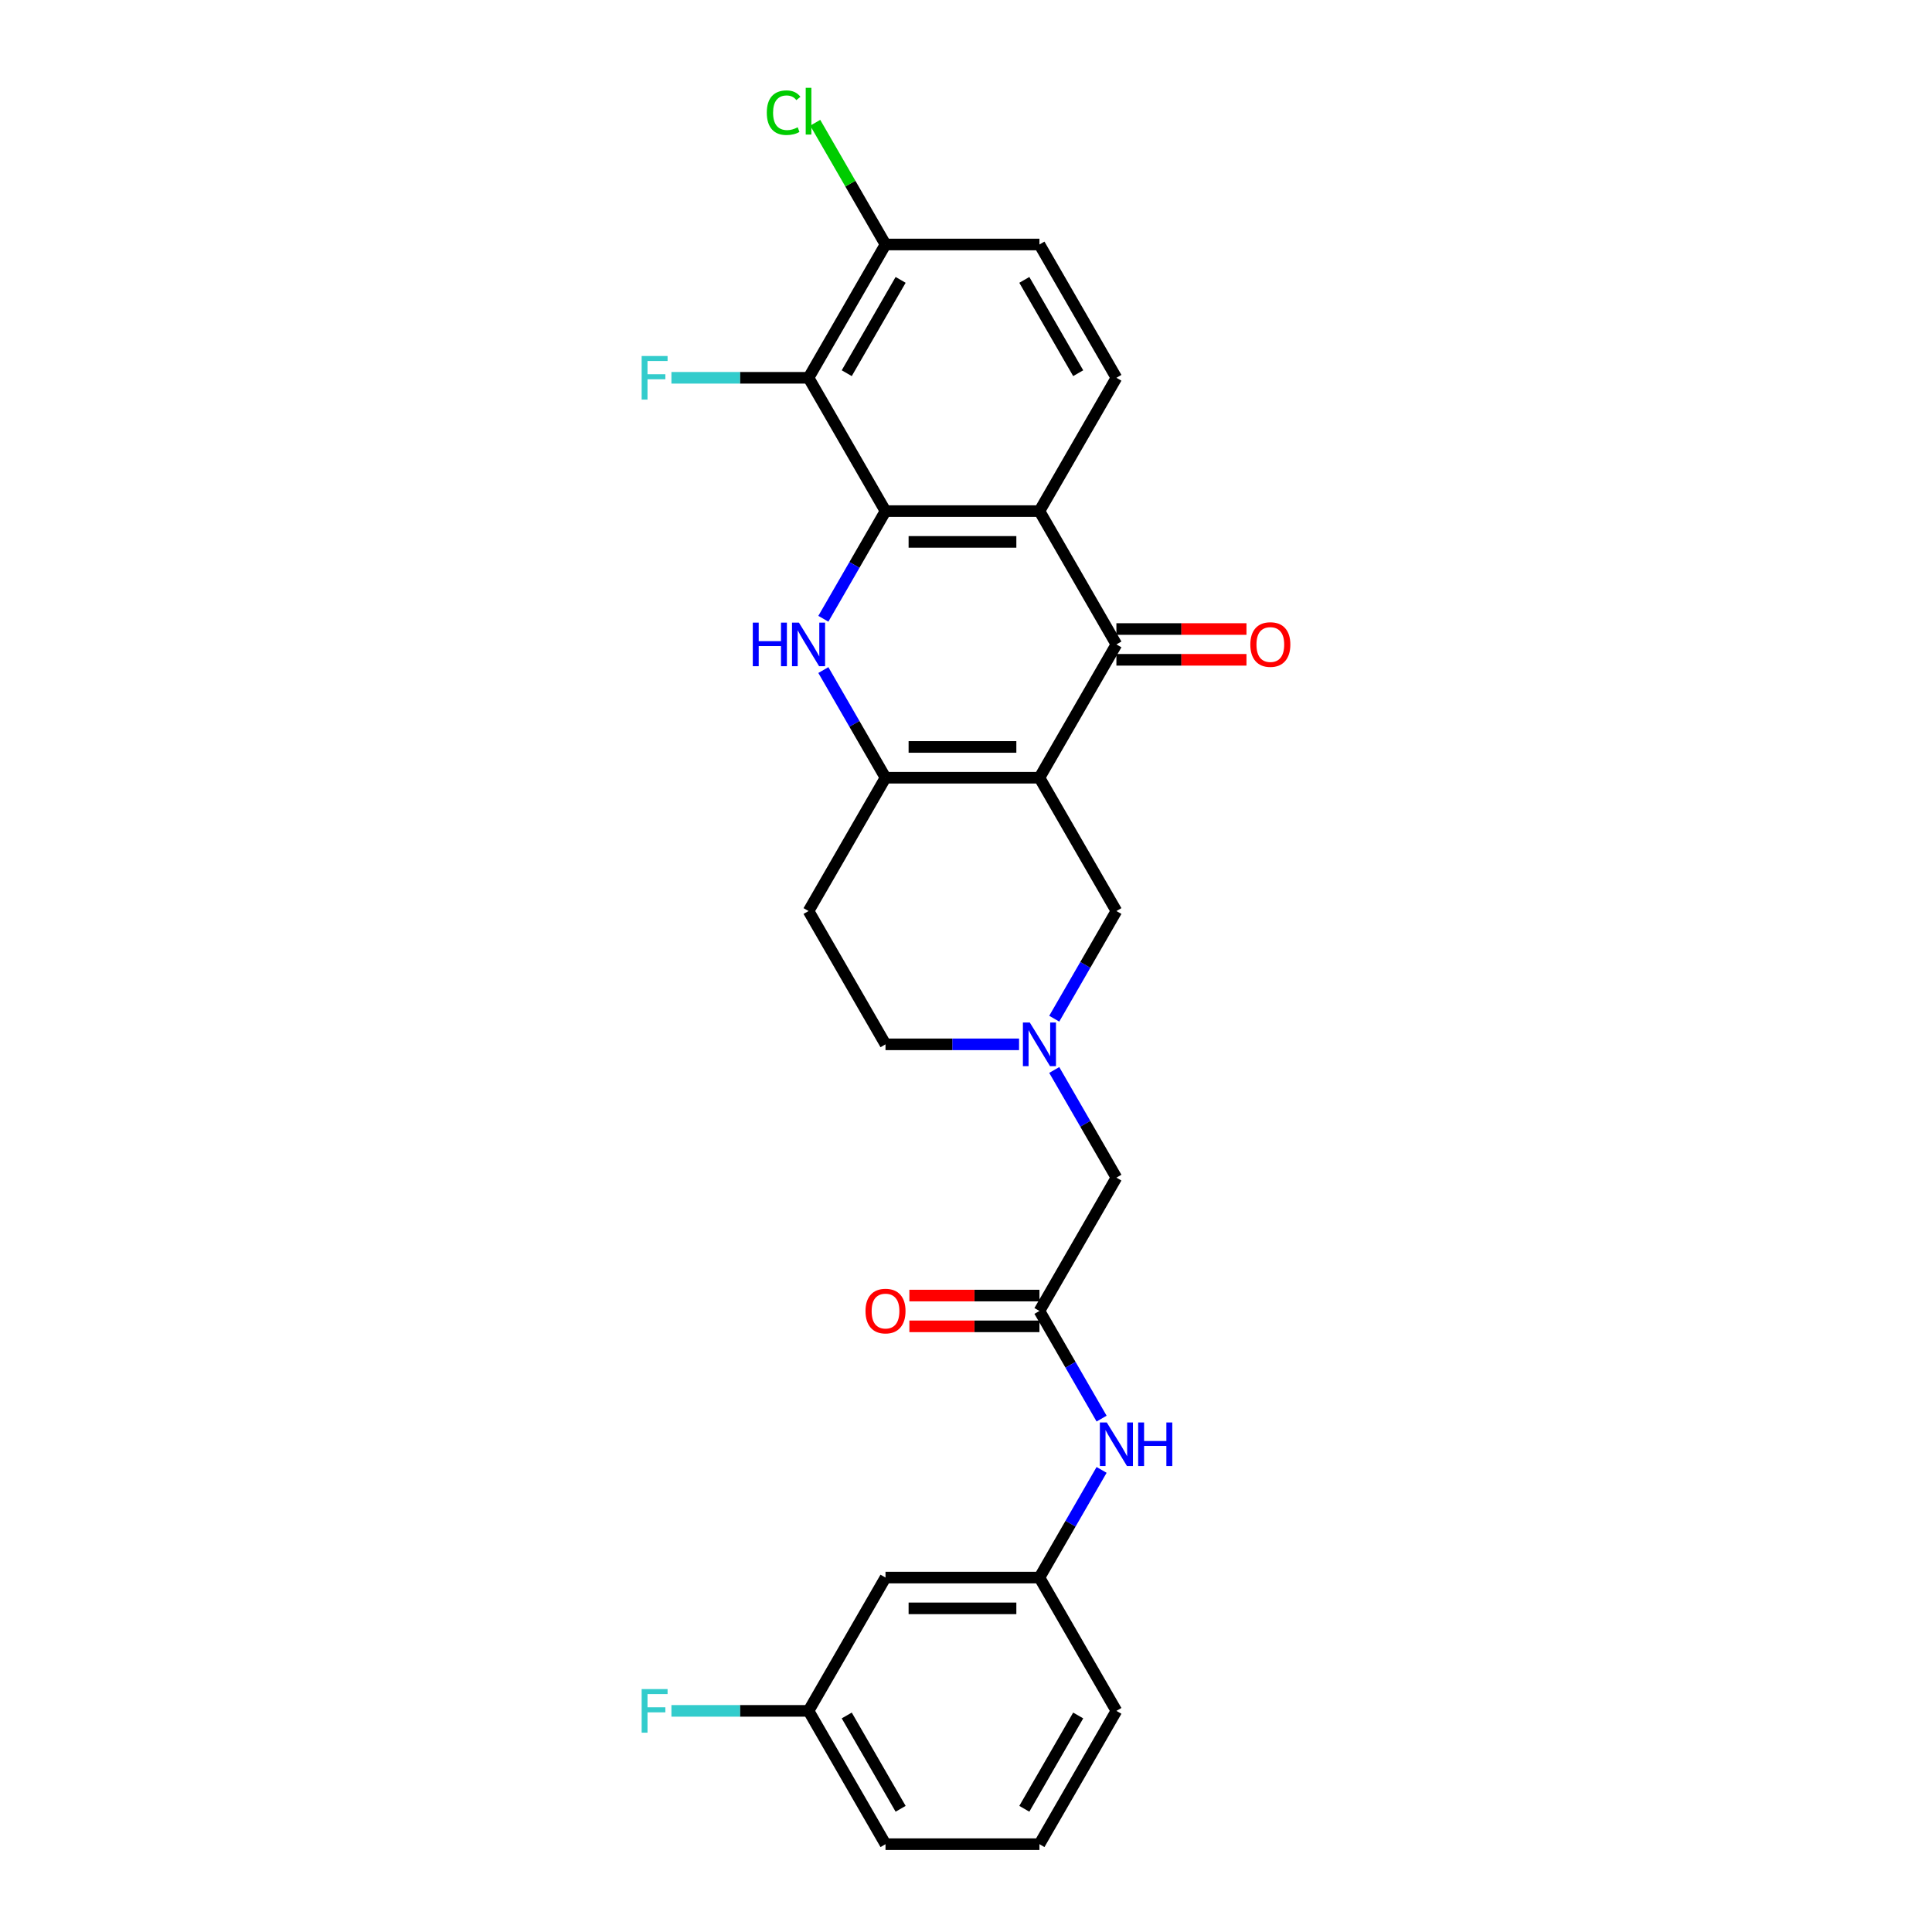 <?xml version='1.0' encoding='iso-8859-1'?>
<svg version='1.1' baseProfile='full'
              xmlns='http://www.w3.org/2000/svg'
                      xmlns:rdkit='http://www.rdkit.org/xml'
                      xmlns:xlink='http://www.w3.org/1999/xlink'
                  xml:space='preserve'
width='1000px' height='1000px' viewBox='0 0 1000 1000'>
<!-- END OF HEADER -->
<rect style='opacity:1.0;fill:#FFFFFF;stroke:none' width='1000' height='1000' x='0' y='0'> </rect>
<path class='bond-2' d='M 538.012,402.548 L 458.338,402.548' style='fill:none;fill-rule:evenodd;stroke:#000000;stroke-width:6px;stroke-linecap:butt;stroke-linejoin:miter;stroke-opacity:1' />
<path class='bond-2' d='M 526.061,386.613 L 470.29,386.613' style='fill:none;fill-rule:evenodd;stroke:#000000;stroke-width:6px;stroke-linecap:butt;stroke-linejoin:miter;stroke-opacity:1' />
<path class='bond-3' d='M 538.012,402.548 L 577.849,333.548' style='fill:none;fill-rule:evenodd;stroke:#000000;stroke-width:6px;stroke-linecap:butt;stroke-linejoin:miter;stroke-opacity:1' />
<path class='bond-7' d='M 538.012,402.548 L 577.849,471.547' style='fill:none;fill-rule:evenodd;stroke:#000000;stroke-width:6px;stroke-linecap:butt;stroke-linejoin:miter;stroke-opacity:1' />
<path class='bond-0' d='M 458.338,264.548 L 538.012,264.548' style='fill:none;fill-rule:evenodd;stroke:#000000;stroke-width:6px;stroke-linecap:butt;stroke-linejoin:miter;stroke-opacity:1' />
<path class='bond-0' d='M 470.29,280.483 L 526.061,280.483' style='fill:none;fill-rule:evenodd;stroke:#000000;stroke-width:6px;stroke-linecap:butt;stroke-linejoin:miter;stroke-opacity:1' />
<path class='bond-5' d='M 458.338,264.548 L 418.501,195.549' style='fill:none;fill-rule:evenodd;stroke:#000000;stroke-width:6px;stroke-linecap:butt;stroke-linejoin:miter;stroke-opacity:1' />
<path class='bond-27' d='M 458.338,264.548 L 442.252,292.411' style='fill:none;fill-rule:evenodd;stroke:#000000;stroke-width:6px;stroke-linecap:butt;stroke-linejoin:miter;stroke-opacity:1' />
<path class='bond-27' d='M 442.252,292.411 L 426.165,320.274' style='fill:none;fill-rule:evenodd;stroke:#0000FF;stroke-width:6px;stroke-linecap:butt;stroke-linejoin:miter;stroke-opacity:1' />
<path class='bond-1' d='M 426.165,346.822 L 442.252,374.685' style='fill:none;fill-rule:evenodd;stroke:#0000FF;stroke-width:6px;stroke-linecap:butt;stroke-linejoin:miter;stroke-opacity:1' />
<path class='bond-1' d='M 442.252,374.685 L 458.338,402.548' style='fill:none;fill-rule:evenodd;stroke:#000000;stroke-width:6px;stroke-linecap:butt;stroke-linejoin:miter;stroke-opacity:1' />
<path class='bond-10' d='M 458.338,402.548 L 418.501,471.547' style='fill:none;fill-rule:evenodd;stroke:#000000;stroke-width:6px;stroke-linecap:butt;stroke-linejoin:miter;stroke-opacity:1' />
<path class='bond-4' d='M 577.849,333.548 L 538.012,264.548' style='fill:none;fill-rule:evenodd;stroke:#000000;stroke-width:6px;stroke-linecap:butt;stroke-linejoin:miter;stroke-opacity:1' />
<path class='bond-13' d='M 577.849,341.515 L 611.512,341.515' style='fill:none;fill-rule:evenodd;stroke:#000000;stroke-width:6px;stroke-linecap:butt;stroke-linejoin:miter;stroke-opacity:1' />
<path class='bond-13' d='M 611.512,341.515 L 645.174,341.515' style='fill:none;fill-rule:evenodd;stroke:#FF0000;stroke-width:6px;stroke-linecap:butt;stroke-linejoin:miter;stroke-opacity:1' />
<path class='bond-13' d='M 577.849,325.581 L 611.512,325.581' style='fill:none;fill-rule:evenodd;stroke:#000000;stroke-width:6px;stroke-linecap:butt;stroke-linejoin:miter;stroke-opacity:1' />
<path class='bond-13' d='M 611.512,325.581 L 645.174,325.581' style='fill:none;fill-rule:evenodd;stroke:#FF0000;stroke-width:6px;stroke-linecap:butt;stroke-linejoin:miter;stroke-opacity:1' />
<path class='bond-9' d='M 538.012,264.548 L 577.849,195.549' style='fill:none;fill-rule:evenodd;stroke:#000000;stroke-width:6px;stroke-linecap:butt;stroke-linejoin:miter;stroke-opacity:1' />
<path class='bond-20' d='M 418.501,195.549 L 383.015,195.549' style='fill:none;fill-rule:evenodd;stroke:#000000;stroke-width:6px;stroke-linecap:butt;stroke-linejoin:miter;stroke-opacity:1' />
<path class='bond-20' d='M 383.015,195.549 L 347.528,195.549' style='fill:none;fill-rule:evenodd;stroke:#33CCCC;stroke-width:6px;stroke-linecap:butt;stroke-linejoin:miter;stroke-opacity:1' />
<path class='bond-29' d='M 418.501,195.549 L 458.338,126.549' style='fill:none;fill-rule:evenodd;stroke:#000000;stroke-width:6px;stroke-linecap:butt;stroke-linejoin:miter;stroke-opacity:1' />
<path class='bond-29' d='M 438.277,193.166 L 466.163,144.866' style='fill:none;fill-rule:evenodd;stroke:#000000;stroke-width:6px;stroke-linecap:butt;stroke-linejoin:miter;stroke-opacity:1' />
<path class='bond-6' d='M 545.676,527.273 L 561.763,499.41' style='fill:none;fill-rule:evenodd;stroke:#0000FF;stroke-width:6px;stroke-linecap:butt;stroke-linejoin:miter;stroke-opacity:1' />
<path class='bond-6' d='M 561.763,499.41 L 577.849,471.547' style='fill:none;fill-rule:evenodd;stroke:#000000;stroke-width:6px;stroke-linecap:butt;stroke-linejoin:miter;stroke-opacity:1' />
<path class='bond-14' d='M 545.676,553.821 L 561.763,581.684' style='fill:none;fill-rule:evenodd;stroke:#0000FF;stroke-width:6px;stroke-linecap:butt;stroke-linejoin:miter;stroke-opacity:1' />
<path class='bond-14' d='M 561.763,581.684 L 577.849,609.547' style='fill:none;fill-rule:evenodd;stroke:#000000;stroke-width:6px;stroke-linecap:butt;stroke-linejoin:miter;stroke-opacity:1' />
<path class='bond-19' d='M 527.464,540.547 L 492.901,540.547' style='fill:none;fill-rule:evenodd;stroke:#0000FF;stroke-width:6px;stroke-linecap:butt;stroke-linejoin:miter;stroke-opacity:1' />
<path class='bond-19' d='M 492.901,540.547 L 458.338,540.547' style='fill:none;fill-rule:evenodd;stroke:#000000;stroke-width:6px;stroke-linecap:butt;stroke-linejoin:miter;stroke-opacity:1' />
<path class='bond-8' d='M 538.012,678.547 L 577.849,609.547' style='fill:none;fill-rule:evenodd;stroke:#000000;stroke-width:6px;stroke-linecap:butt;stroke-linejoin:miter;stroke-opacity:1' />
<path class='bond-11' d='M 538.012,678.547 L 554.099,706.41' style='fill:none;fill-rule:evenodd;stroke:#000000;stroke-width:6px;stroke-linecap:butt;stroke-linejoin:miter;stroke-opacity:1' />
<path class='bond-11' d='M 554.099,706.41 L 570.186,734.273' style='fill:none;fill-rule:evenodd;stroke:#0000FF;stroke-width:6px;stroke-linecap:butt;stroke-linejoin:miter;stroke-opacity:1' />
<path class='bond-17' d='M 538.012,670.579 L 504.35,670.579' style='fill:none;fill-rule:evenodd;stroke:#000000;stroke-width:6px;stroke-linecap:butt;stroke-linejoin:miter;stroke-opacity:1' />
<path class='bond-17' d='M 504.35,670.579 L 470.688,670.579' style='fill:none;fill-rule:evenodd;stroke:#FF0000;stroke-width:6px;stroke-linecap:butt;stroke-linejoin:miter;stroke-opacity:1' />
<path class='bond-17' d='M 538.012,686.514 L 504.35,686.514' style='fill:none;fill-rule:evenodd;stroke:#000000;stroke-width:6px;stroke-linecap:butt;stroke-linejoin:miter;stroke-opacity:1' />
<path class='bond-17' d='M 504.35,686.514 L 470.688,686.514' style='fill:none;fill-rule:evenodd;stroke:#FF0000;stroke-width:6px;stroke-linecap:butt;stroke-linejoin:miter;stroke-opacity:1' />
<path class='bond-16' d='M 577.849,195.549 L 538.012,126.549' style='fill:none;fill-rule:evenodd;stroke:#000000;stroke-width:6px;stroke-linecap:butt;stroke-linejoin:miter;stroke-opacity:1' />
<path class='bond-16' d='M 558.074,193.166 L 530.188,144.866' style='fill:none;fill-rule:evenodd;stroke:#000000;stroke-width:6px;stroke-linecap:butt;stroke-linejoin:miter;stroke-opacity:1' />
<path class='bond-28' d='M 418.501,471.547 L 458.338,540.547' style='fill:none;fill-rule:evenodd;stroke:#000000;stroke-width:6px;stroke-linecap:butt;stroke-linejoin:miter;stroke-opacity:1' />
<path class='bond-15' d='M 570.186,760.82 L 554.099,788.683' style='fill:none;fill-rule:evenodd;stroke:#0000FF;stroke-width:6px;stroke-linecap:butt;stroke-linejoin:miter;stroke-opacity:1' />
<path class='bond-15' d='M 554.099,788.683 L 538.012,816.546' style='fill:none;fill-rule:evenodd;stroke:#000000;stroke-width:6px;stroke-linecap:butt;stroke-linejoin:miter;stroke-opacity:1' />
<path class='bond-12' d='M 458.338,126.549 L 538.012,126.549' style='fill:none;fill-rule:evenodd;stroke:#000000;stroke-width:6px;stroke-linecap:butt;stroke-linejoin:miter;stroke-opacity:1' />
<path class='bond-22' d='M 458.338,126.549 L 440.149,95.043' style='fill:none;fill-rule:evenodd;stroke:#000000;stroke-width:6px;stroke-linecap:butt;stroke-linejoin:miter;stroke-opacity:1' />
<path class='bond-22' d='M 440.149,95.043 L 421.959,63.538' style='fill:none;fill-rule:evenodd;stroke:#00CC00;stroke-width:6px;stroke-linecap:butt;stroke-linejoin:miter;stroke-opacity:1' />
<path class='bond-18' d='M 538.012,816.546 L 458.338,816.546' style='fill:none;fill-rule:evenodd;stroke:#000000;stroke-width:6px;stroke-linecap:butt;stroke-linejoin:miter;stroke-opacity:1' />
<path class='bond-18' d='M 526.061,832.481 L 470.29,832.481' style='fill:none;fill-rule:evenodd;stroke:#000000;stroke-width:6px;stroke-linecap:butt;stroke-linejoin:miter;stroke-opacity:1' />
<path class='bond-25' d='M 538.012,816.546 L 577.849,885.546' style='fill:none;fill-rule:evenodd;stroke:#000000;stroke-width:6px;stroke-linecap:butt;stroke-linejoin:miter;stroke-opacity:1' />
<path class='bond-21' d='M 458.338,816.546 L 418.501,885.546' style='fill:none;fill-rule:evenodd;stroke:#000000;stroke-width:6px;stroke-linecap:butt;stroke-linejoin:miter;stroke-opacity:1' />
<path class='bond-23' d='M 418.501,885.546 L 383.015,885.546' style='fill:none;fill-rule:evenodd;stroke:#000000;stroke-width:6px;stroke-linecap:butt;stroke-linejoin:miter;stroke-opacity:1' />
<path class='bond-23' d='M 383.015,885.546 L 347.528,885.546' style='fill:none;fill-rule:evenodd;stroke:#33CCCC;stroke-width:6px;stroke-linecap:butt;stroke-linejoin:miter;stroke-opacity:1' />
<path class='bond-30' d='M 418.501,885.546 L 458.338,954.545' style='fill:none;fill-rule:evenodd;stroke:#000000;stroke-width:6px;stroke-linecap:butt;stroke-linejoin:miter;stroke-opacity:1' />
<path class='bond-30' d='M 438.277,887.928 L 466.163,936.228' style='fill:none;fill-rule:evenodd;stroke:#000000;stroke-width:6px;stroke-linecap:butt;stroke-linejoin:miter;stroke-opacity:1' />
<path class='bond-24' d='M 538.012,954.545 L 577.849,885.546' style='fill:none;fill-rule:evenodd;stroke:#000000;stroke-width:6px;stroke-linecap:butt;stroke-linejoin:miter;stroke-opacity:1' />
<path class='bond-24' d='M 530.188,936.228 L 558.074,887.928' style='fill:none;fill-rule:evenodd;stroke:#000000;stroke-width:6px;stroke-linecap:butt;stroke-linejoin:miter;stroke-opacity:1' />
<path class='bond-26' d='M 538.012,954.545 L 458.338,954.545' style='fill:none;fill-rule:evenodd;stroke:#000000;stroke-width:6px;stroke-linecap:butt;stroke-linejoin:miter;stroke-opacity:1' />
<path  class='atom-2' d='M 389.644 322.266
L 392.703 322.266
L 392.703 331.859
L 404.24 331.859
L 404.24 322.266
L 407.299 322.266
L 407.299 344.83
L 404.24 344.83
L 404.24 334.408
L 392.703 334.408
L 392.703 344.83
L 389.644 344.83
L 389.644 322.266
' fill='#0000FF'/>
<path  class='atom-2' d='M 413.514 322.266
L 420.908 334.217
Q 421.641 335.396, 422.82 337.532
Q 423.999 339.667, 424.063 339.794
L 424.063 322.266
L 427.058 322.266
L 427.058 344.83
L 423.967 344.83
L 416.032 331.763
Q 415.107 330.234, 414.119 328.481
Q 413.163 326.728, 412.876 326.186
L 412.876 344.83
L 409.944 344.83
L 409.944 322.266
L 413.514 322.266
' fill='#0000FF'/>
<path  class='atom-7' d='M 533.025 529.265
L 540.419 541.216
Q 541.152 542.396, 542.331 544.531
Q 543.51 546.666, 543.574 546.794
L 543.574 529.265
L 546.569 529.265
L 546.569 551.829
L 543.478 551.829
L 535.543 538.762
Q 534.618 537.233, 533.63 535.48
Q 532.674 533.727, 532.387 533.185
L 532.387 551.829
L 529.455 551.829
L 529.455 529.265
L 533.025 529.265
' fill='#0000FF'/>
<path  class='atom-12' d='M 572.862 736.264
L 580.256 748.216
Q 580.989 749.395, 582.168 751.53
Q 583.347 753.665, 583.411 753.793
L 583.411 736.264
L 586.406 736.264
L 586.406 758.828
L 583.315 758.828
L 575.38 745.762
Q 574.455 744.232, 573.467 742.479
Q 572.511 740.726, 572.224 740.184
L 572.224 758.828
L 569.292 758.828
L 569.292 736.264
L 572.862 736.264
' fill='#0000FF'/>
<path  class='atom-12' d='M 589.115 736.264
L 592.175 736.264
L 592.175 745.857
L 603.712 745.857
L 603.712 736.264
L 606.771 736.264
L 606.771 758.828
L 603.712 758.828
L 603.712 748.407
L 592.175 748.407
L 592.175 758.828
L 589.115 758.828
L 589.115 736.264
' fill='#0000FF'/>
<path  class='atom-14' d='M 647.166 333.612
Q 647.166 328.194, 649.843 325.166
Q 652.52 322.139, 657.523 322.139
Q 662.527 322.139, 665.204 325.166
Q 667.881 328.194, 667.881 333.612
Q 667.881 339.093, 665.172 342.216
Q 662.463 345.308, 657.523 345.308
Q 652.552 345.308, 649.843 342.216
Q 647.166 339.125, 647.166 333.612
M 657.523 342.758
Q 660.965 342.758, 662.814 340.464
Q 664.694 338.137, 664.694 333.612
Q 664.694 329.182, 662.814 326.951
Q 660.965 324.688, 657.523 324.688
Q 654.082 324.688, 652.201 326.919
Q 650.353 329.15, 650.353 333.612
Q 650.353 338.169, 652.201 340.464
Q 654.082 342.758, 657.523 342.758
' fill='#FF0000'/>
<path  class='atom-18' d='M 447.981 678.61
Q 447.981 673.192, 450.658 670.165
Q 453.335 667.137, 458.338 667.137
Q 463.342 667.137, 466.019 670.165
Q 468.696 673.192, 468.696 678.61
Q 468.696 684.092, 465.987 687.215
Q 463.278 690.306, 458.338 690.306
Q 453.367 690.306, 450.658 687.215
Q 447.981 684.124, 447.981 678.61
M 458.338 687.757
Q 461.78 687.757, 463.629 685.462
Q 465.509 683.136, 465.509 678.61
Q 465.509 674.18, 463.629 671.95
Q 461.78 669.687, 458.338 669.687
Q 454.897 669.687, 453.016 671.918
Q 451.168 674.149, 451.168 678.61
Q 451.168 683.168, 453.016 685.462
Q 454.897 687.757, 458.338 687.757
' fill='#FF0000'/>
<path  class='atom-21' d='M 332.119 184.267
L 345.536 184.267
L 345.536 186.848
L 335.146 186.848
L 335.146 193.7
L 344.389 193.7
L 344.389 196.313
L 335.146 196.313
L 335.146 206.83
L 332.119 206.83
L 332.119 184.267
' fill='#33CCCC'/>
<path  class='atom-23' d='M 396.894 58.33
Q 396.894 52.721, 399.507 49.789
Q 402.152 46.825, 407.156 46.825
Q 411.809 46.825, 414.295 50.108
L 412.191 51.828
Q 410.375 49.438, 407.156 49.438
Q 403.746 49.438, 401.929 51.733
Q 400.145 53.996, 400.145 58.33
Q 400.145 62.792, 401.993 65.086
Q 403.873 67.381, 407.506 67.381
Q 409.992 67.381, 412.892 65.883
L 413.785 68.273
Q 412.606 69.038, 410.821 69.484
Q 409.036 69.93, 407.06 69.93
Q 402.152 69.93, 399.507 66.935
Q 396.894 63.939, 396.894 58.33
' fill='#00CC00'/>
<path  class='atom-23' d='M 417.035 45.455
L 419.967 45.455
L 419.967 69.644
L 417.035 69.644
L 417.035 45.455
' fill='#00CC00'/>
<path  class='atom-24' d='M 332.119 874.264
L 345.536 874.264
L 345.536 876.845
L 335.146 876.845
L 335.146 883.697
L 344.389 883.697
L 344.389 886.311
L 335.146 886.311
L 335.146 896.828
L 332.119 896.828
L 332.119 874.264
' fill='#33CCCC'/>
</svg>
